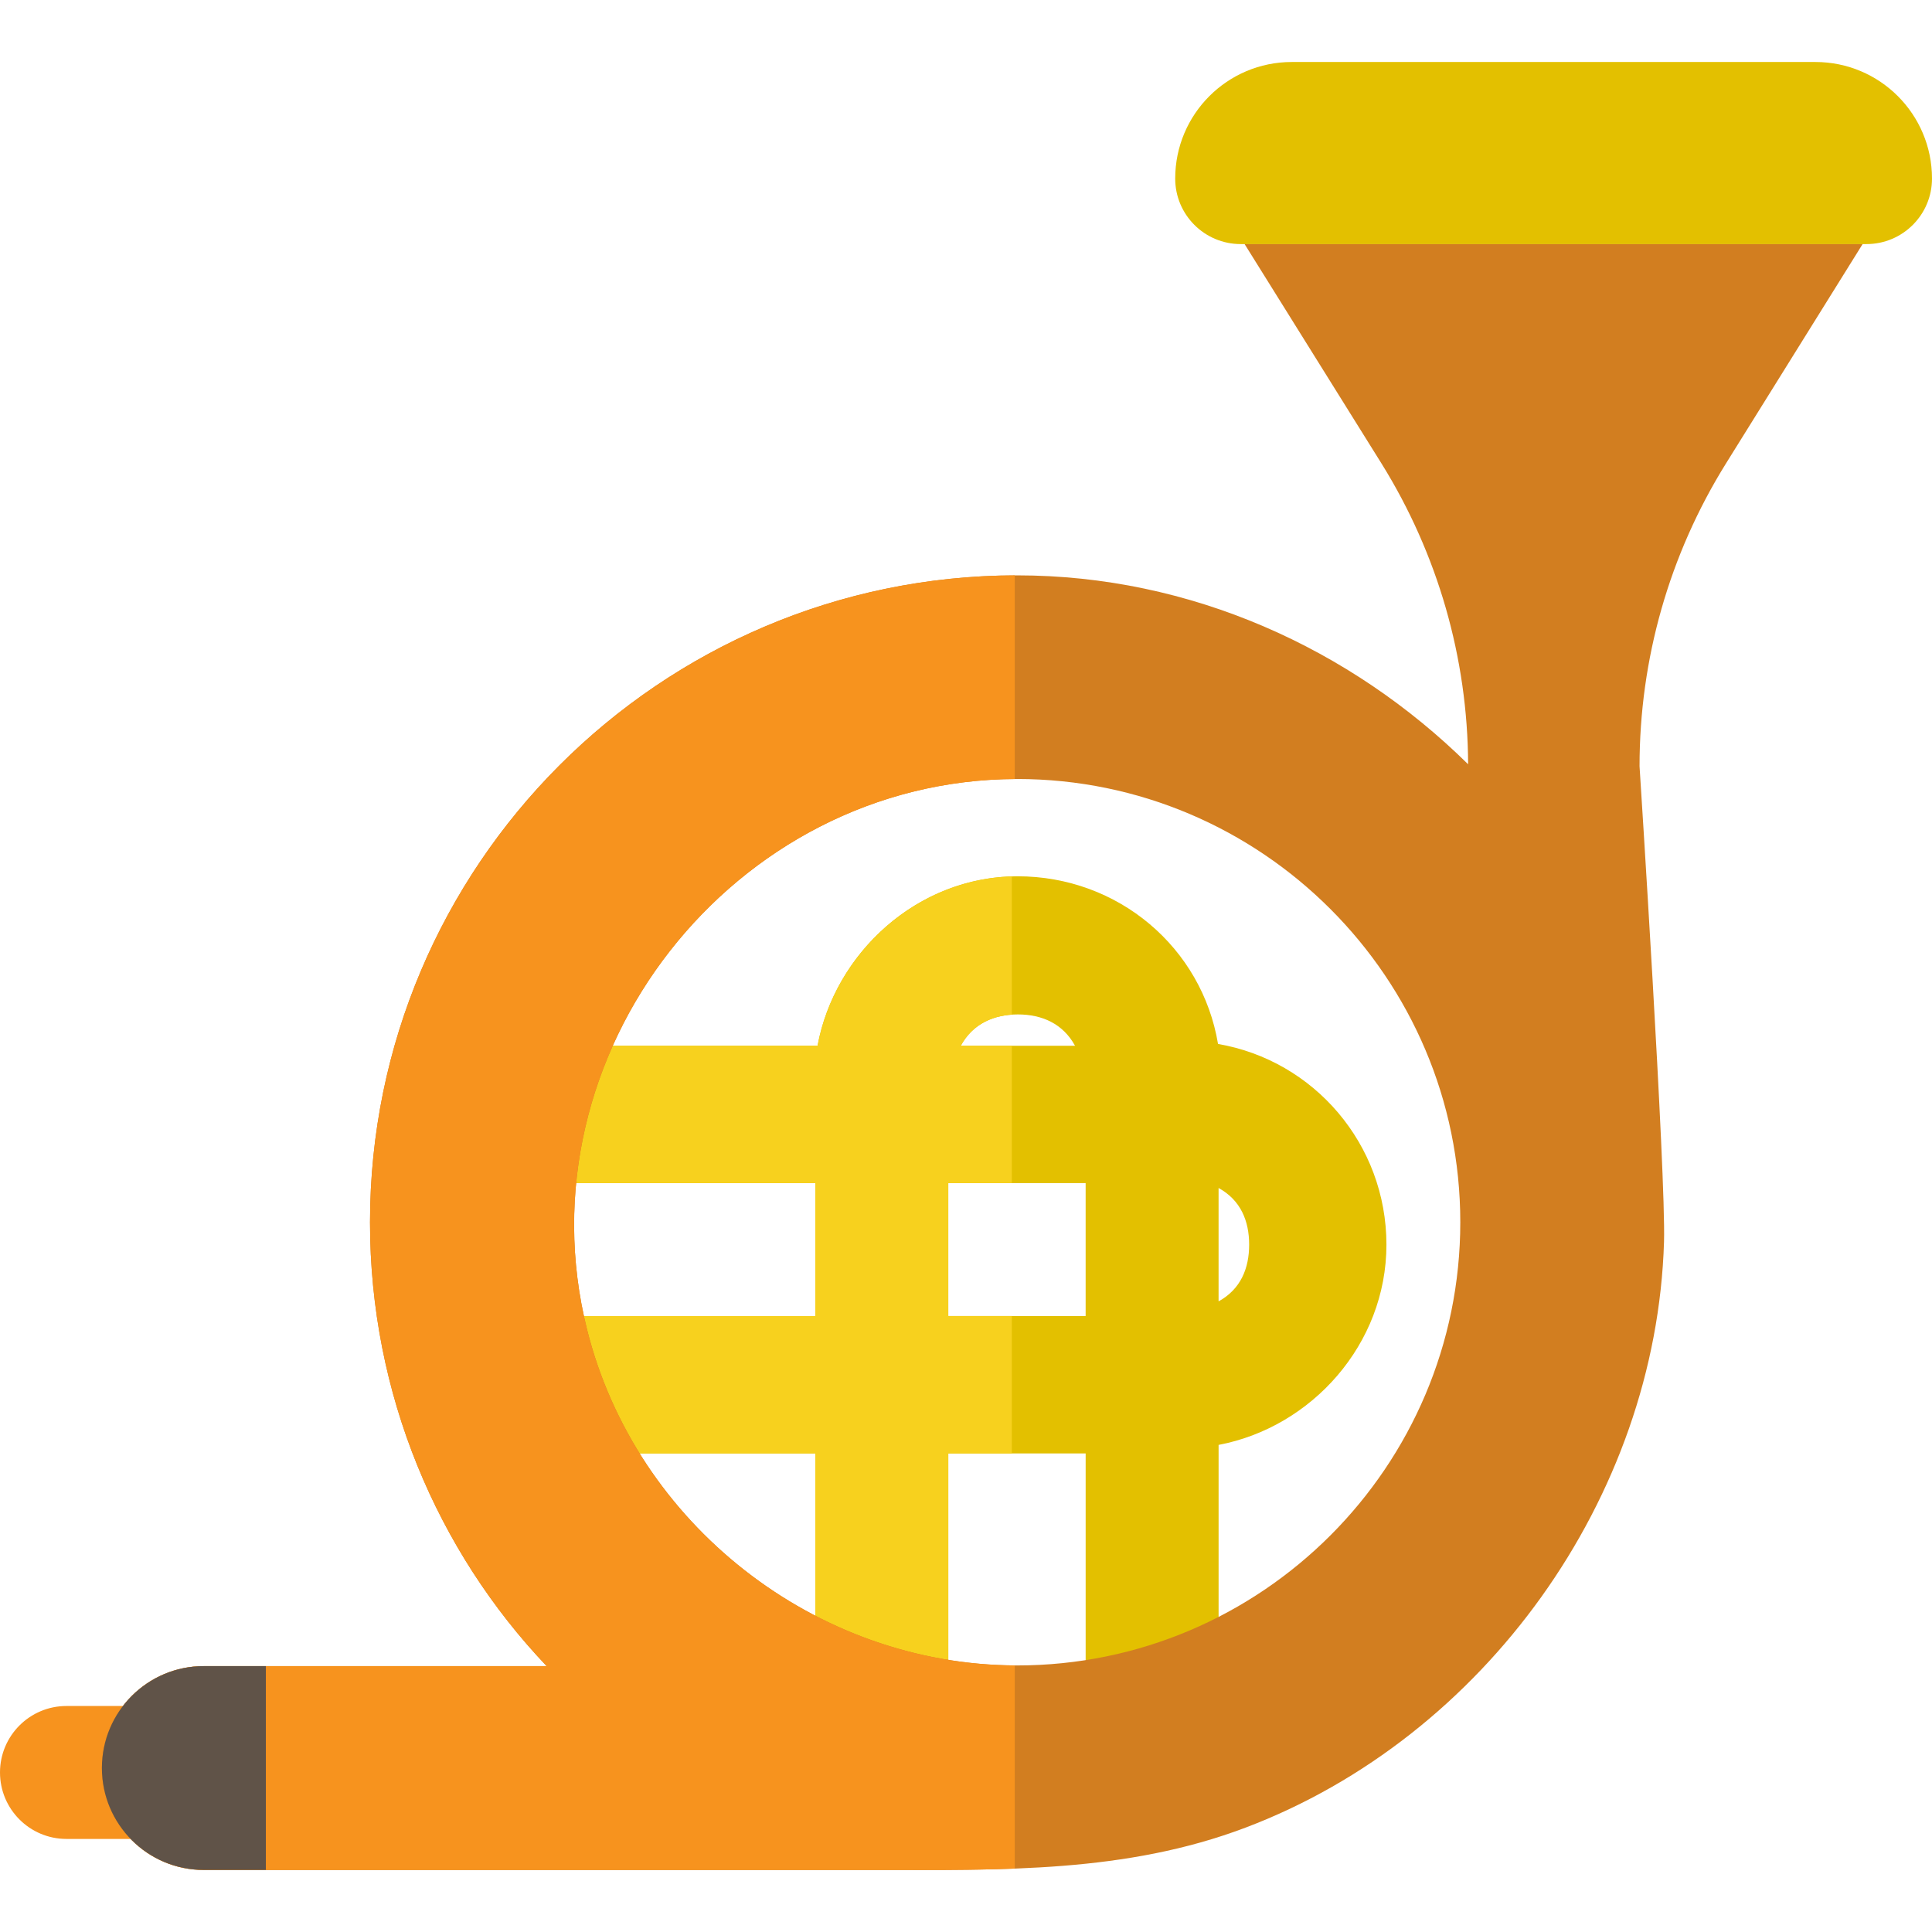 <?xml version="1.0" encoding="iso-8859-1"?>
<!-- Generator: Adobe Illustrator 19.0.0, SVG Export Plug-In . SVG Version: 6.00 Build 0)  -->
<svg version="1.1" id="Layer_1" xmlns="http://www.w3.org/2000/svg" xmlns:xlink="http://www.w3.org/1999/xlink" x="0px" y="0px"
	 viewBox="0 0 512.001 512.001" style="enable-background:new 0 0 512.001 512.001;" xml:space="preserve">
<path style="fill:#F7931E;" d="M38.753,487.338H17.615C7.887,487.338,0,479.451,0,469.723s7.887-17.615,17.615-17.615h21.138
	c9.728,0,17.615,7.887,17.615,17.615S48.481,487.338,38.753,487.338z"/>
<path style="fill:#E3C000;" d="M367.419,329.854c0-26.647-19.211-48.831-44.63-53.193c-4.264-25.539-26.407-44.437-53.137-44.437
	c-26.453,0-48.405,20.251-52.992,44.912H128.4c-9.935,0-17.989,8.267-17.989,18.202c0,9.935,8.055,18.202,17.989,18.202h87.675
	v35.23H139.92c-9.935,0-17.989,8.267-17.989,18.202c0,9.935,8.055,18.202,17.989,18.202h76.155v58.324
	c0,9.936,7.68,17.989,17.615,17.989s17.615-8.055,17.615-17.989v-58.324h36.404v77.894c0,9.935,7.68,17.989,17.615,17.989
	s17.615-8.055,17.615-17.989v-80.154C347.598,378.247,367.419,356.238,367.419,329.854z M269.752,268.836
	c6.353,0,11.936,2.427,15.142,8.299h-30.282C257.816,271.263,263.399,268.836,269.752,268.836z M251.303,348.768v-35.23h36.404
	v35.23H251.303z M322.937,344.875v-30.044c5.872,3.225,8.103,8.751,8.103,15.022C331.038,336.124,328.808,341.651,322.937,344.875z"
	/>
<path style="fill:#F7D11E;" d="M268.135,348.768h-16.832v-35.23h16.832v-36.404H254.61c2.93-5.367,7.849-7.85,13.525-8.238v-36.638
	c-25.77,0.757-46.977,20.689-51.476,44.875h-88.26c-9.935,0-17.989,8.266-17.989,18.202c0,9.935,8.053,18.202,17.989,18.202h87.675
	v35.23h-76.155c-9.935,0-17.989,8.266-17.989,18.202c0,9.935,8.055,18.202,17.989,18.202h76.155v58.324
	c0,9.936,7.68,17.989,17.615,17.989c9.935,0,17.615-8.055,17.615-17.989v-58.324h16.832L268.135,348.768L268.135,348.768z"/>
<path style="fill:#D27E20;" d="M457.393,122.837l36.279-58.253H329.77l36.345,58.253c14.9,23.96,22.838,51.492,22.951,79.699
	c-31.143-30.714-73.555-50.062-119.532-50.062c-94.554,0-171.478,76.904-171.478,171.457c0,45.493,17.806,87.078,46.818,117.611
	H54.013c-14.917,0-27.006,12.09-27.006,27.007v0.001c0,14.916,12.088,27.011,27.006,27.011h178.013
	c33.452,0,66.28,0.817,98.076-11.228c63.316-23.987,108.809-87.435,110.879-155.184c0.54-17.684-6.485-126.095-6.485-126.095
	C434.497,174.633,442.385,146.971,457.393,122.837z M269.535,441.361c-53.228,0-101.061-37.386-113.965-89.037
	c-18.256-73.067,38.906-145.881,113.965-145.881c64.767,0,117.459,52.692,117.459,117.459S334.302,441.361,269.535,441.361z"/>
<path style="fill:#F7931E;" d="M268.918,441.348c-52.981-0.289-100.494-37.572-113.348-89.023
	c-18.205-72.867,38.595-145.472,113.348-145.872v-53.973c-94.27,0.335-170.861,77.102-170.861,171.45
	c0,45.493,17.806,87.078,46.818,117.611H54.013c-14.917,0-27.006,12.09-27.006,27.007v0.001c0,14.916,12.088,27.011,27.006,27.011
	h178.013c12.39,0,24.694,0.11,36.892-0.361V441.348z"/>
<path style="fill:#E3C000;" d="M494.644,64.683H328.799c-9.586,0-17.358-7.772-17.358-17.358l0,0
	c0-17.063,13.832-30.895,30.895-30.895h138.769c17.063,0,30.895,13.832,30.895,30.895l0,0C512,56.911,504.23,64.683,494.644,64.683z
	"/>
<path style="fill:#605348;" d="M70.459,441.534H54.013c-14.917,0-27.009,12.093-27.009,27.009c0,14.916,12.093,27.009,27.009,27.009
	h16.446V441.534z"/>
<g>
</g>
<g>
</g>
<g>
</g>
<g>
</g>
<g>
</g>
<g>
</g>
<g>
</g>
<g>
</g>
<g>
</g>
<g>
</g>
<g>
</g>
<g>
</g>
<g>
</g>
<g>
</g>
<g>
</g>
</svg>
